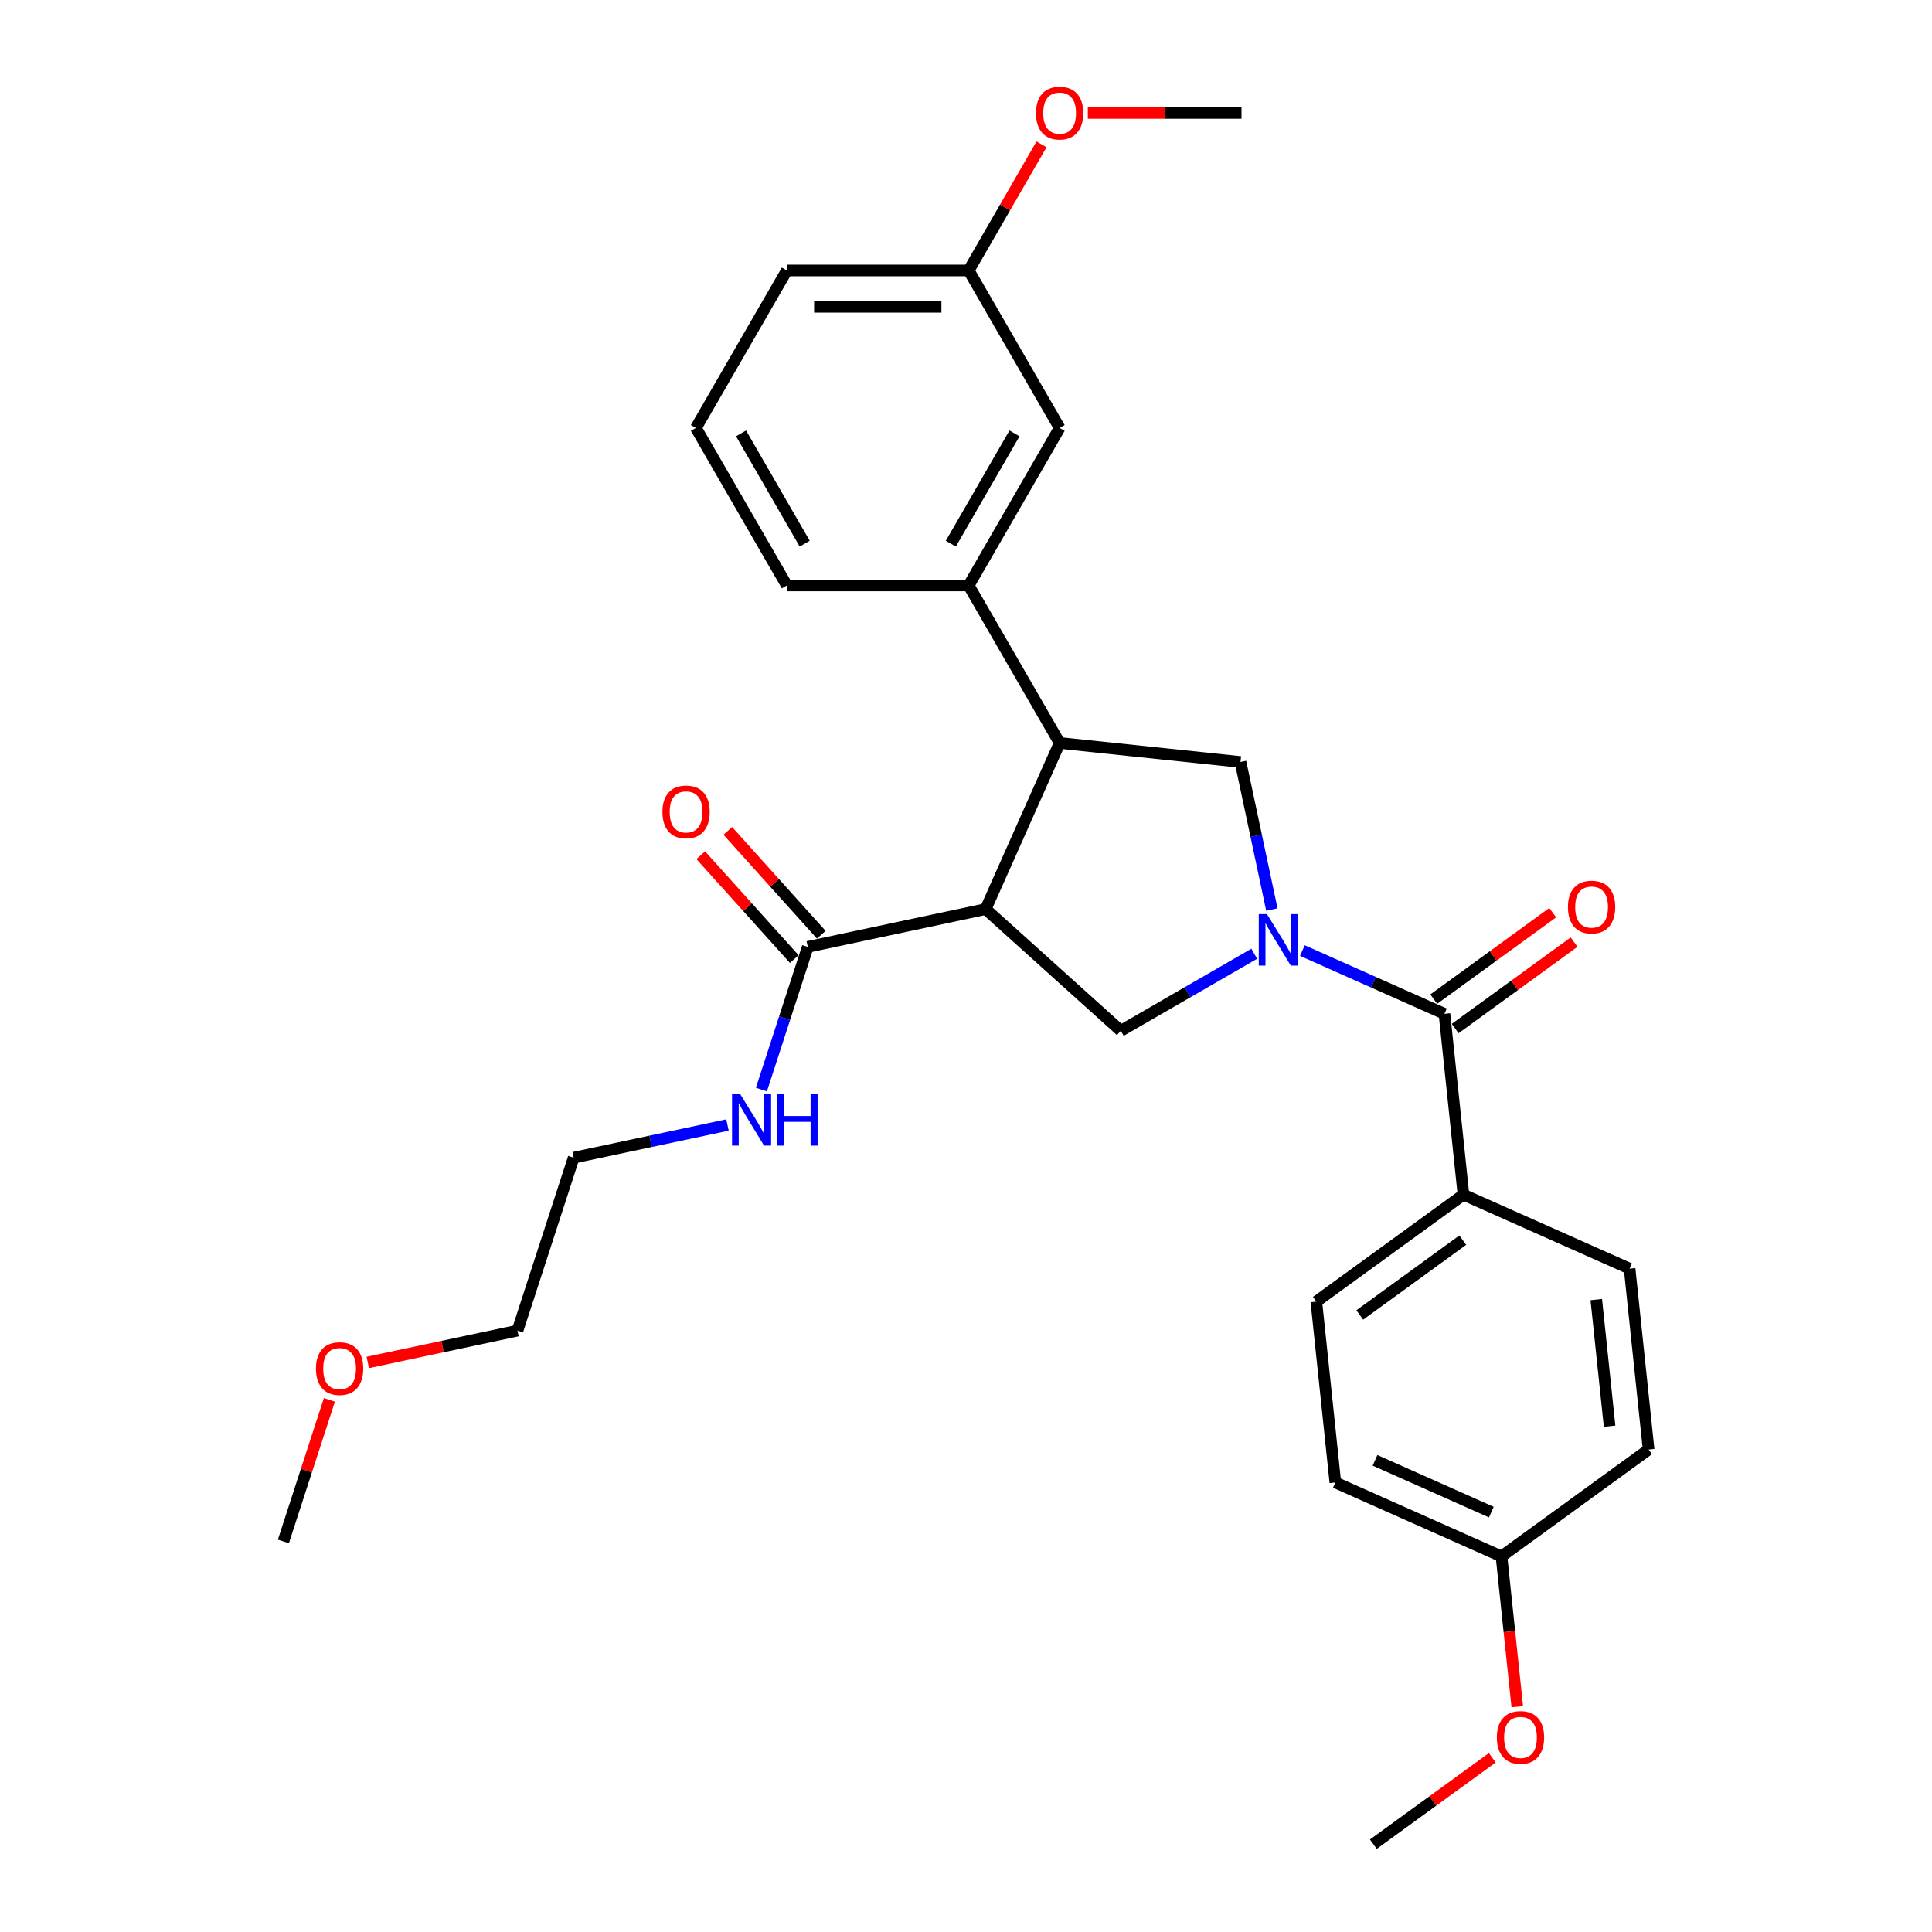 <?xml version='1.0' encoding='iso-8859-1'?>
<svg version='1.1' baseProfile='full'
              xmlns='http://www.w3.org/2000/svg'
                      xmlns:rdkit='http://www.rdkit.org/xml'
                      xmlns:xlink='http://www.w3.org/1999/xlink'
                  xml:space='preserve'
width='1000px' height='1000px' viewBox='0 0 1000 1000'>
<!-- END OF HEADER -->
<rect style='opacity:1.0;fill:#FFFFFF;stroke:none' width='1000' height='1000' x='0' y='0'> </rect>
<path class='bond-2' d='M 674.111,492.015 L 710.877,508.383' style='fill:none;fill-rule:evenodd;stroke:#0000FF;stroke-width:6px;stroke-linecap:butt;stroke-linejoin:miter;stroke-opacity:1' />
<path class='bond-2' d='M 710.877,508.383 L 747.642,524.752' style='fill:none;fill-rule:evenodd;stroke:#000000;stroke-width:6px;stroke-linecap:butt;stroke-linejoin:miter;stroke-opacity:1' />
<path class='bond-3' d='M 649.185,493.661 L 614.657,513.596' style='fill:none;fill-rule:evenodd;stroke:#0000FF;stroke-width:6px;stroke-linecap:butt;stroke-linejoin:miter;stroke-opacity:1' />
<path class='bond-3' d='M 614.657,513.596 L 580.128,533.531' style='fill:none;fill-rule:evenodd;stroke:#000000;stroke-width:6px;stroke-linecap:butt;stroke-linejoin:miter;stroke-opacity:1' />
<path class='bond-4' d='M 658.315,470.783 L 650.196,432.587' style='fill:none;fill-rule:evenodd;stroke:#0000FF;stroke-width:6px;stroke-linecap:butt;stroke-linejoin:miter;stroke-opacity:1' />
<path class='bond-4' d='M 650.196,432.587 L 642.077,394.391' style='fill:none;fill-rule:evenodd;stroke:#000000;stroke-width:6px;stroke-linecap:butt;stroke-linejoin:miter;stroke-opacity:1' />
<path class='bond-0' d='M 510.174,470.545 L 580.128,533.531' style='fill:none;fill-rule:evenodd;stroke:#000000;stroke-width:6px;stroke-linecap:butt;stroke-linejoin:miter;stroke-opacity:1' />
<path class='bond-5' d='M 510.174,470.545 L 418.1,490.116' style='fill:none;fill-rule:evenodd;stroke:#000000;stroke-width:6px;stroke-linecap:butt;stroke-linejoin:miter;stroke-opacity:1' />
<path class='bond-29' d='M 510.174,470.545 L 548.461,384.552' style='fill:none;fill-rule:evenodd;stroke:#000000;stroke-width:6px;stroke-linecap:butt;stroke-linejoin:miter;stroke-opacity:1' />
<path class='bond-1' d='M 548.461,384.552 L 642.077,394.391' style='fill:none;fill-rule:evenodd;stroke:#000000;stroke-width:6px;stroke-linecap:butt;stroke-linejoin:miter;stroke-opacity:1' />
<path class='bond-6' d='M 548.461,384.552 L 501.395,303.031' style='fill:none;fill-rule:evenodd;stroke:#000000;stroke-width:6px;stroke-linecap:butt;stroke-linejoin:miter;stroke-opacity:1' />
<path class='bond-7' d='M 747.642,524.752 L 757.481,618.368' style='fill:none;fill-rule:evenodd;stroke:#000000;stroke-width:6px;stroke-linecap:butt;stroke-linejoin:miter;stroke-opacity:1' />
<path class='bond-8' d='M 753.175,532.368 L 783.957,510.004' style='fill:none;fill-rule:evenodd;stroke:#000000;stroke-width:6px;stroke-linecap:butt;stroke-linejoin:miter;stroke-opacity:1' />
<path class='bond-8' d='M 783.957,510.004 L 814.738,487.639' style='fill:none;fill-rule:evenodd;stroke:#FF0000;stroke-width:6px;stroke-linecap:butt;stroke-linejoin:miter;stroke-opacity:1' />
<path class='bond-8' d='M 742.109,517.137 L 772.891,494.773' style='fill:none;fill-rule:evenodd;stroke:#000000;stroke-width:6px;stroke-linecap:butt;stroke-linejoin:miter;stroke-opacity:1' />
<path class='bond-8' d='M 772.891,494.773 L 803.673,472.408' style='fill:none;fill-rule:evenodd;stroke:#FF0000;stroke-width:6px;stroke-linecap:butt;stroke-linejoin:miter;stroke-opacity:1' />
<path class='bond-10' d='M 425.095,483.818 L 400.897,456.943' style='fill:none;fill-rule:evenodd;stroke:#000000;stroke-width:6px;stroke-linecap:butt;stroke-linejoin:miter;stroke-opacity:1' />
<path class='bond-10' d='M 400.897,456.943 L 376.699,430.068' style='fill:none;fill-rule:evenodd;stroke:#FF0000;stroke-width:6px;stroke-linecap:butt;stroke-linejoin:miter;stroke-opacity:1' />
<path class='bond-10' d='M 411.105,496.415 L 386.907,469.54' style='fill:none;fill-rule:evenodd;stroke:#000000;stroke-width:6px;stroke-linecap:butt;stroke-linejoin:miter;stroke-opacity:1' />
<path class='bond-10' d='M 386.907,469.54 L 362.709,442.666' style='fill:none;fill-rule:evenodd;stroke:#FF0000;stroke-width:6px;stroke-linecap:butt;stroke-linejoin:miter;stroke-opacity:1' />
<path class='bond-11' d='M 418.1,490.116 L 406.103,527.037' style='fill:none;fill-rule:evenodd;stroke:#000000;stroke-width:6px;stroke-linecap:butt;stroke-linejoin:miter;stroke-opacity:1' />
<path class='bond-11' d='M 406.103,527.037 L 394.107,563.958' style='fill:none;fill-rule:evenodd;stroke:#0000FF;stroke-width:6px;stroke-linecap:butt;stroke-linejoin:miter;stroke-opacity:1' />
<path class='bond-9' d='M 501.395,303.031 L 548.461,221.511' style='fill:none;fill-rule:evenodd;stroke:#000000;stroke-width:6px;stroke-linecap:butt;stroke-linejoin:miter;stroke-opacity:1' />
<path class='bond-9' d='M 492.151,281.39 L 525.097,224.326' style='fill:none;fill-rule:evenodd;stroke:#000000;stroke-width:6px;stroke-linecap:butt;stroke-linejoin:miter;stroke-opacity:1' />
<path class='bond-18' d='M 501.395,303.031 L 407.264,303.031' style='fill:none;fill-rule:evenodd;stroke:#000000;stroke-width:6px;stroke-linecap:butt;stroke-linejoin:miter;stroke-opacity:1' />
<path class='bond-12' d='M 757.481,618.368 L 681.327,673.698' style='fill:none;fill-rule:evenodd;stroke:#000000;stroke-width:6px;stroke-linecap:butt;stroke-linejoin:miter;stroke-opacity:1' />
<path class='bond-12' d='M 757.124,641.899 L 703.816,680.629' style='fill:none;fill-rule:evenodd;stroke:#000000;stroke-width:6px;stroke-linecap:butt;stroke-linejoin:miter;stroke-opacity:1' />
<path class='bond-13' d='M 757.481,618.368 L 843.475,656.655' style='fill:none;fill-rule:evenodd;stroke:#000000;stroke-width:6px;stroke-linecap:butt;stroke-linejoin:miter;stroke-opacity:1' />
<path class='bond-14' d='M 548.461,221.511 L 501.395,139.99' style='fill:none;fill-rule:evenodd;stroke:#000000;stroke-width:6px;stroke-linecap:butt;stroke-linejoin:miter;stroke-opacity:1' />
<path class='bond-23' d='M 376.549,582.29 L 336.743,590.751' style='fill:none;fill-rule:evenodd;stroke:#0000FF;stroke-width:6px;stroke-linecap:butt;stroke-linejoin:miter;stroke-opacity:1' />
<path class='bond-23' d='M 336.743,590.751 L 296.937,599.212' style='fill:none;fill-rule:evenodd;stroke:#000000;stroke-width:6px;stroke-linecap:butt;stroke-linejoin:miter;stroke-opacity:1' />
<path class='bond-16' d='M 681.327,673.698 L 691.167,767.314' style='fill:none;fill-rule:evenodd;stroke:#000000;stroke-width:6px;stroke-linecap:butt;stroke-linejoin:miter;stroke-opacity:1' />
<path class='bond-17' d='M 843.475,656.655 L 853.314,750.271' style='fill:none;fill-rule:evenodd;stroke:#000000;stroke-width:6px;stroke-linecap:butt;stroke-linejoin:miter;stroke-opacity:1' />
<path class='bond-17' d='M 826.227,672.665 L 833.115,738.197' style='fill:none;fill-rule:evenodd;stroke:#000000;stroke-width:6px;stroke-linecap:butt;stroke-linejoin:miter;stroke-opacity:1' />
<path class='bond-19' d='M 501.395,139.99 L 520.238,107.354' style='fill:none;fill-rule:evenodd;stroke:#000000;stroke-width:6px;stroke-linecap:butt;stroke-linejoin:miter;stroke-opacity:1' />
<path class='bond-19' d='M 520.238,107.354 L 539.081,74.717' style='fill:none;fill-rule:evenodd;stroke:#FF0000;stroke-width:6px;stroke-linecap:butt;stroke-linejoin:miter;stroke-opacity:1' />
<path class='bond-31' d='M 501.395,139.99 L 407.264,139.99' style='fill:none;fill-rule:evenodd;stroke:#000000;stroke-width:6px;stroke-linecap:butt;stroke-linejoin:miter;stroke-opacity:1' />
<path class='bond-31' d='M 487.276,158.817 L 421.384,158.817' style='fill:none;fill-rule:evenodd;stroke:#000000;stroke-width:6px;stroke-linecap:butt;stroke-linejoin:miter;stroke-opacity:1' />
<path class='bond-15' d='M 777.16,805.6 L 691.167,767.314' style='fill:none;fill-rule:evenodd;stroke:#000000;stroke-width:6px;stroke-linecap:butt;stroke-linejoin:miter;stroke-opacity:1' />
<path class='bond-15' d='M 771.918,782.659 L 711.723,755.858' style='fill:none;fill-rule:evenodd;stroke:#000000;stroke-width:6px;stroke-linecap:butt;stroke-linejoin:miter;stroke-opacity:1' />
<path class='bond-20' d='M 777.16,805.6 L 781.248,844.492' style='fill:none;fill-rule:evenodd;stroke:#000000;stroke-width:6px;stroke-linecap:butt;stroke-linejoin:miter;stroke-opacity:1' />
<path class='bond-20' d='M 781.248,844.492 L 785.335,883.383' style='fill:none;fill-rule:evenodd;stroke:#FF0000;stroke-width:6px;stroke-linecap:butt;stroke-linejoin:miter;stroke-opacity:1' />
<path class='bond-30' d='M 777.16,805.6 L 853.314,750.271' style='fill:none;fill-rule:evenodd;stroke:#000000;stroke-width:6px;stroke-linecap:butt;stroke-linejoin:miter;stroke-opacity:1' />
<path class='bond-21' d='M 407.264,303.031 L 360.198,221.511' style='fill:none;fill-rule:evenodd;stroke:#000000;stroke-width:6px;stroke-linecap:butt;stroke-linejoin:miter;stroke-opacity:1' />
<path class='bond-21' d='M 416.508,281.39 L 383.562,224.326' style='fill:none;fill-rule:evenodd;stroke:#000000;stroke-width:6px;stroke-linecap:butt;stroke-linejoin:miter;stroke-opacity:1' />
<path class='bond-26' d='M 563.052,58.47 L 602.822,58.47' style='fill:none;fill-rule:evenodd;stroke:#FF0000;stroke-width:6px;stroke-linecap:butt;stroke-linejoin:miter;stroke-opacity:1' />
<path class='bond-26' d='M 602.822,58.47 L 642.593,58.47' style='fill:none;fill-rule:evenodd;stroke:#000000;stroke-width:6px;stroke-linecap:butt;stroke-linejoin:miter;stroke-opacity:1' />
<path class='bond-27' d='M 772.409,909.817 L 741.627,932.181' style='fill:none;fill-rule:evenodd;stroke:#FF0000;stroke-width:6px;stroke-linecap:butt;stroke-linejoin:miter;stroke-opacity:1' />
<path class='bond-27' d='M 741.627,932.181 L 710.845,954.545' style='fill:none;fill-rule:evenodd;stroke:#000000;stroke-width:6px;stroke-linecap:butt;stroke-linejoin:miter;stroke-opacity:1' />
<path class='bond-24' d='M 360.198,221.511 L 407.264,139.99' style='fill:none;fill-rule:evenodd;stroke:#000000;stroke-width:6px;stroke-linecap:butt;stroke-linejoin:miter;stroke-opacity:1' />
<path class='bond-22' d='M 190.364,705.206 L 229.107,696.971' style='fill:none;fill-rule:evenodd;stroke:#FF0000;stroke-width:6px;stroke-linecap:butt;stroke-linejoin:miter;stroke-opacity:1' />
<path class='bond-22' d='M 229.107,696.971 L 267.849,688.736' style='fill:none;fill-rule:evenodd;stroke:#000000;stroke-width:6px;stroke-linecap:butt;stroke-linejoin:miter;stroke-opacity:1' />
<path class='bond-28' d='M 170.495,724.554 L 158.59,761.193' style='fill:none;fill-rule:evenodd;stroke:#FF0000;stroke-width:6px;stroke-linecap:butt;stroke-linejoin:miter;stroke-opacity:1' />
<path class='bond-28' d='M 158.59,761.193 L 146.686,797.832' style='fill:none;fill-rule:evenodd;stroke:#000000;stroke-width:6px;stroke-linecap:butt;stroke-linejoin:miter;stroke-opacity:1' />
<path class='bond-25' d='M 296.937,599.212 L 267.849,688.736' style='fill:none;fill-rule:evenodd;stroke:#000000;stroke-width:6px;stroke-linecap:butt;stroke-linejoin:miter;stroke-opacity:1' />
<path  class='atom-0' d='M 655.756 473.137
L 664.491 487.256
Q 665.357 488.65, 666.75 491.172
Q 668.143 493.695, 668.219 493.846
L 668.219 473.137
L 671.758 473.137
L 671.758 499.795
L 668.106 499.795
L 658.73 484.357
Q 657.638 482.55, 656.471 480.479
Q 655.341 478.408, 655.003 477.768
L 655.003 499.795
L 651.539 499.795
L 651.539 473.137
L 655.756 473.137
' fill='#0000FF'/>
<path  class='atom-9' d='M 811.559 469.499
Q 811.559 463.098, 814.722 459.521
Q 817.884 455.944, 823.796 455.944
Q 829.707 455.944, 832.87 459.521
Q 836.033 463.098, 836.033 469.499
Q 836.033 475.975, 832.833 479.665
Q 829.632 483.317, 823.796 483.317
Q 817.922 483.317, 814.722 479.665
Q 811.559 476.012, 811.559 469.499
M 823.796 480.305
Q 827.862 480.305, 830.046 477.594
Q 832.268 474.845, 832.268 469.499
Q 832.268 464.265, 830.046 461.629
Q 827.862 458.956, 823.796 458.956
Q 819.729 458.956, 817.508 461.592
Q 815.324 464.227, 815.324 469.499
Q 815.324 474.883, 817.508 477.594
Q 819.729 480.305, 823.796 480.305
' fill='#FF0000'/>
<path  class='atom-11' d='M 342.876 420.238
Q 342.876 413.837, 346.039 410.26
Q 349.202 406.683, 355.114 406.683
Q 361.025 406.683, 364.188 410.26
Q 367.351 413.837, 367.351 420.238
Q 367.351 426.714, 364.15 430.404
Q 360.95 434.057, 355.114 434.057
Q 349.24 434.057, 346.039 430.404
Q 342.876 426.752, 342.876 420.238
M 355.114 431.044
Q 359.18 431.044, 361.364 428.333
Q 363.585 425.585, 363.585 420.238
Q 363.585 415.004, 361.364 412.369
Q 359.18 409.695, 355.114 409.695
Q 351.047 409.695, 348.826 412.331
Q 346.642 414.967, 346.642 420.238
Q 346.642 425.622, 348.826 428.333
Q 351.047 431.044, 355.114 431.044
' fill='#FF0000'/>
<path  class='atom-12' d='M 383.119 566.312
L 391.854 580.431
Q 392.72 581.825, 394.114 584.347
Q 395.507 586.87, 395.582 587.021
L 395.582 566.312
L 399.121 566.312
L 399.121 592.97
L 395.469 592.97
L 386.094 577.532
Q 385.002 575.725, 383.834 573.654
Q 382.705 571.583, 382.366 570.943
L 382.366 592.97
L 378.902 592.97
L 378.902 566.312
L 383.119 566.312
' fill='#0000FF'/>
<path  class='atom-12' d='M 402.322 566.312
L 405.936 566.312
L 405.936 577.645
L 419.567 577.645
L 419.567 566.312
L 423.181 566.312
L 423.181 592.97
L 419.567 592.97
L 419.567 580.657
L 405.936 580.657
L 405.936 592.97
L 402.322 592.97
L 402.322 566.312
' fill='#0000FF'/>
<path  class='atom-20' d='M 536.224 58.545
Q 536.224 52.145, 539.387 48.567
Q 542.55 44.99, 548.461 44.99
Q 554.373 44.99, 557.536 48.567
Q 560.698 52.145, 560.698 58.545
Q 560.698 65.022, 557.498 68.712
Q 554.297 72.364, 548.461 72.364
Q 542.587 72.364, 539.387 68.712
Q 536.224 65.059, 536.224 58.545
M 548.461 69.352
Q 552.528 69.352, 554.712 66.641
Q 556.933 63.892, 556.933 58.545
Q 556.933 53.312, 554.712 50.676
Q 552.528 48.003, 548.461 48.003
Q 544.395 48.003, 542.173 50.638
Q 539.989 53.274, 539.989 58.545
Q 539.989 63.93, 542.173 66.641
Q 544.395 69.352, 548.461 69.352
' fill='#FF0000'/>
<path  class='atom-21' d='M 774.762 899.292
Q 774.762 892.891, 777.925 889.314
Q 781.088 885.737, 787 885.737
Q 792.911 885.737, 796.074 889.314
Q 799.237 892.891, 799.237 899.292
Q 799.237 905.768, 796.036 909.458
Q 792.836 913.11, 787 913.11
Q 781.126 913.11, 777.925 909.458
Q 774.762 905.805, 774.762 899.292
M 787 910.098
Q 791.066 910.098, 793.25 907.387
Q 795.471 904.638, 795.471 899.292
Q 795.471 894.058, 793.25 891.422
Q 791.066 888.749, 787 888.749
Q 782.933 888.749, 780.712 891.385
Q 778.528 894.02, 778.528 899.292
Q 778.528 904.676, 780.712 907.387
Q 782.933 910.098, 787 910.098
' fill='#FF0000'/>
<path  class='atom-23' d='M 163.537 708.383
Q 163.537 701.982, 166.7 698.405
Q 169.863 694.828, 175.774 694.828
Q 181.686 694.828, 184.848 698.405
Q 188.011 701.982, 188.011 708.383
Q 188.011 714.859, 184.811 718.549
Q 181.61 722.201, 175.774 722.201
Q 169.9 722.201, 166.7 718.549
Q 163.537 714.897, 163.537 708.383
M 175.774 719.189
Q 179.841 719.189, 182.024 716.478
Q 184.246 713.729, 184.246 708.383
Q 184.246 703.149, 182.024 700.513
Q 179.841 697.84, 175.774 697.84
Q 171.708 697.84, 169.486 700.476
Q 167.302 703.111, 167.302 708.383
Q 167.302 713.767, 169.486 716.478
Q 171.708 719.189, 175.774 719.189
' fill='#FF0000'/>
</svg>
